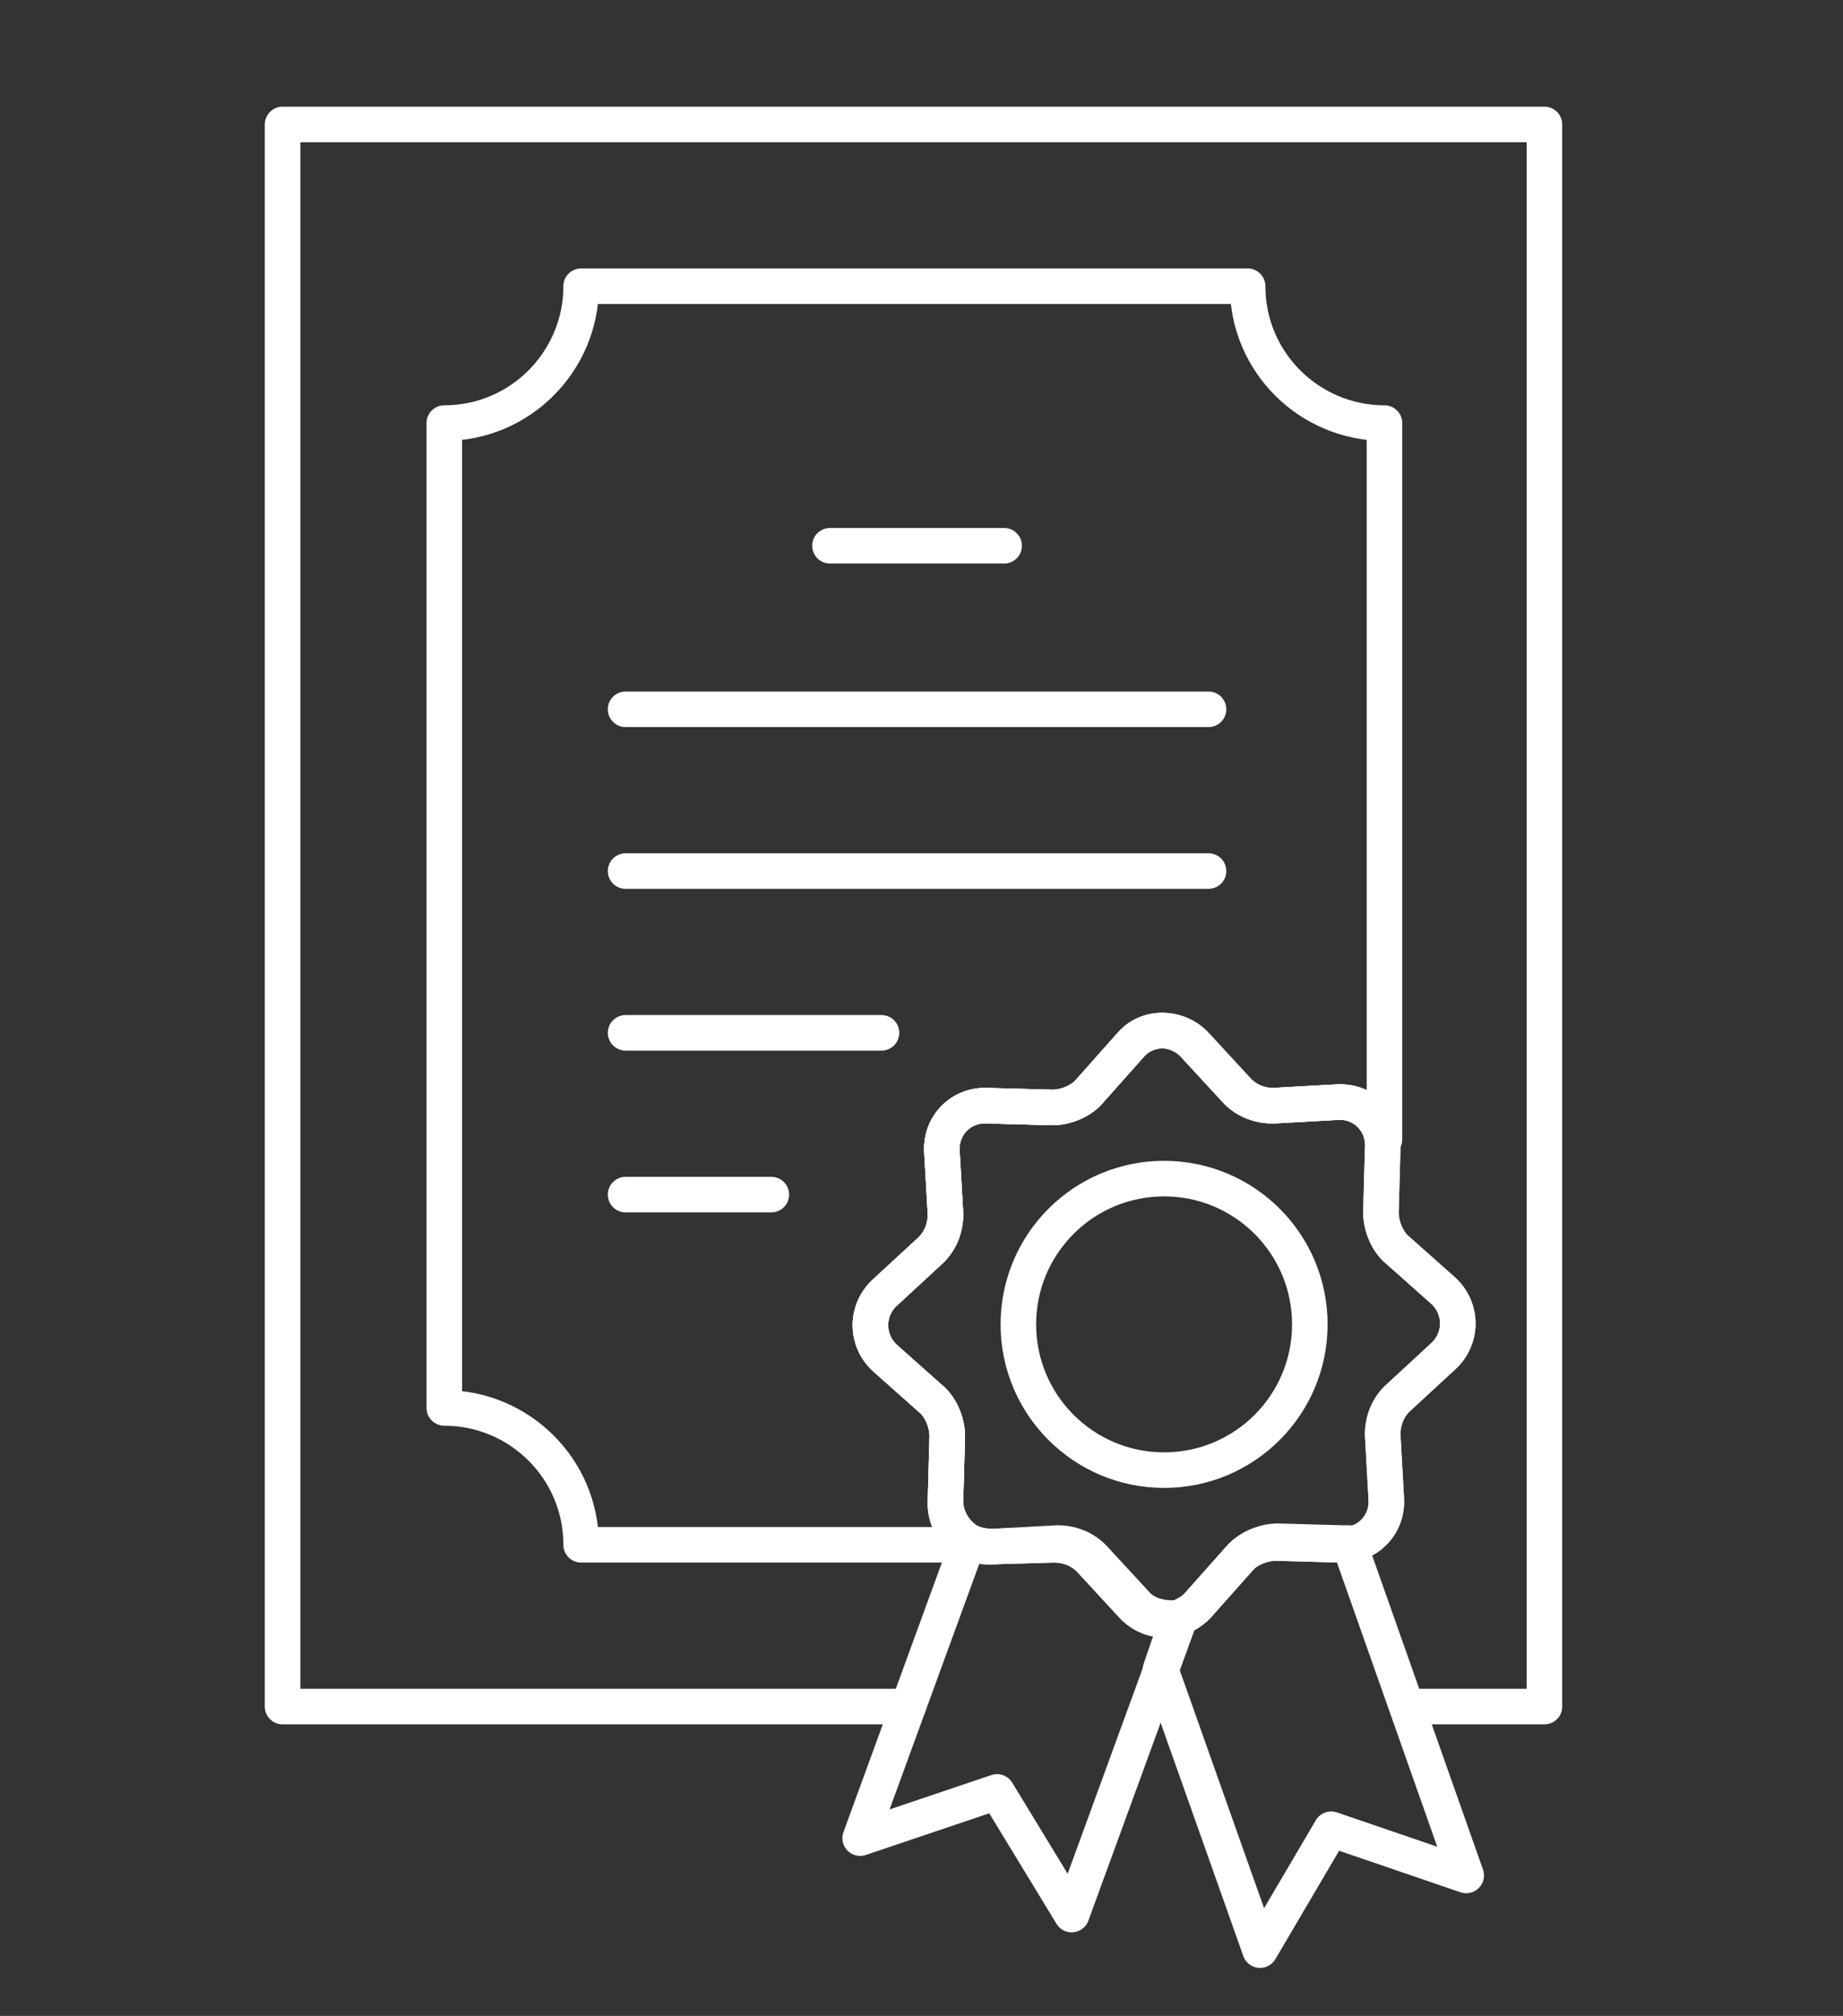 <?xml version="1.0" encoding="utf-8"?>
<!-- Generator: Adobe Illustrator 25.2.3, SVG Export Plug-In . SVG Version: 6.00 Build 0)  -->
<svg version="1.1" id="Layer_1" xmlns="http://www.w3.org/2000/svg" xmlns:xlink="http://www.w3.org/1999/xlink" x="0px" y="0px"
	 viewBox="0 0 103.7 113.4" style="enable-background:new 0 0 103.7 113.4;" xml:space="preserve">
<rect x="0" y="0" width="103.7" height="113.4" fill="#333333" stroke="none"/>
<style type="text/css">
	.st0{fill:none;stroke:#FFFFFF;stroke-width:2;stroke-linecap:round;stroke-linejoin:round;stroke-miterlimit:10;}
</style>
<g id="_x31__1_">
	<polyline class="st0" points="79.2,96 86.9,96 86.9,7 15.9,7 15.9,96 51.1,96 	"/>
	<line class="st0" x1="46.7" y1="30.7" x2="56.5" y2="30.7"/>
	<line class="st0" x1="35.2" y1="39.9" x2="68" y2="39.9"/>
	<line class="st0" x1="35.2" y1="49" x2="68" y2="49"/>
	<line class="st0" x1="35.2" y1="58.1" x2="49.6" y2="58.1"/>
	<line class="st0" x1="35.2" y1="67.2" x2="43.4" y2="67.2"/>
	<path class="st0" d="M67.2,58.8l2.4,2.6c0.5,0.5,1.2,0.8,2,0.8l3.6-0.2c1.5-0.1,2.7,1.1,2.6,2.6l-0.1,3.6c0,0.7,0.3,1.5,0.8,2
		l2.7,2.4c1.1,1,1.1,2.7,0,3.7l-2.6,2.4c-0.5,0.5-0.8,1.2-0.8,2l0.2,3.6c0.1,1.5-1.1,2.7-2.6,2.6l-3.6-0.1c-0.7,0-1.5,0.3-2,0.8
		l-2.4,2.7c-1,1.1-2.7,1.1-3.7,0l-2.4-2.6c-0.5-0.5-1.2-0.8-2-0.8L55.8,87c-1.5,0.1-2.7-1.1-2.6-2.6l0.1-3.6c0-0.7-0.3-1.5-0.8-2
		l-2.7-2.4c-1.1-1-1.1-2.7,0-3.7l2.6-2.4c0.5-0.5,0.8-1.2,0.8-2L53,64.8c-0.1-1.5,1.1-2.7,2.6-2.6l3.6,0.1c0.7,0,1.5-0.3,2-0.8
		l2.4-2.7C64.5,57.7,66.2,57.7,67.2,58.8z"/>
	<path class="st0" d="M53.2,84.4l0.1-3.6c0-0.7-0.3-1.5-0.8-2l-2.7-2.4c-1.1-1-1.1-2.7,0-3.7l2.6-2.4c0.5-0.5,0.8-1.2,0.8-2L53,64.8
		c-0.1-1.5,1.1-2.7,2.6-2.6l3.6,0.1c0.7,0,1.5-0.3,2-0.8l2.4-2.7c1-1.1,2.7-1.1,3.7,0l2.4,2.6c0.5,0.5,1.2,0.8,2,0.8l3.6-0.2
		c1.3-0.1,2.4,0.9,2.6,2.1V23.8c-4.2,0-7.7-3.4-7.7-7.7H32.7c0,4.2-3.4,7.7-7.7,7.7v55.4c4.2,0,7.7,3.4,7.7,7.7h22.2
		C53.9,86.5,53.2,85.5,53.2,84.4z"/>
	<circle class="st0" cx="65.5" cy="74.5" r="8.2"/>
	<path class="st0" d="M67.2,58.8l2.4,2.6c0.5,0.5,1.2,0.8,2,0.8l3.6-0.2c1.5-0.1,2.7,1.1,2.6,2.6l-0.1,3.6c0,0.7,0.3,1.5,0.8,2
		l2.7,2.4c1.1,1,1.1,2.7,0,3.7l-2.6,2.4c-0.5,0.5-0.8,1.2-0.8,2l0.2,3.6c0.1,1.5-1.1,2.7-2.6,2.6l-3.6-0.1c-0.7,0-1.5,0.3-2,0.8
		l-2.4,2.7c-1,1.1-2.7,1.1-3.7,0l-2.4-2.6c-0.5-0.5-1.2-0.8-2-0.8L55.8,87c-1.5,0.1-2.7-1.1-2.6-2.6l0.1-3.6c0-0.7-0.3-1.5-0.8-2
		l-2.7-2.4c-1.1-1-1.1-2.7,0-3.7l2.6-2.4c0.5-0.5,0.8-1.2,0.8-2L53,64.8c-0.1-1.5,1.1-2.7,2.6-2.6l3.6,0.1c0.7,0,1.5-0.3,2-0.8
		l2.4-2.7C64.5,57.7,66.2,57.7,67.2,58.8z"/>
	<path class="st0" d="M63.9,90.2l-2.4-2.6c-0.5-0.5-1.2-0.8-2-0.8L55.9,87c-0.5,0-1-0.1-1.4-0.3l-6.1,16.7l7.7-2.6l4.2,6.9l6.1-16.7
		C65.5,91.1,64.5,90.9,63.9,90.2z"/>
	<path class="st0" d="M75.9,86.8c-0.1,0-0.2,0-0.4,0l-3.6-0.1c-0.7,0-1.5,0.3-2,0.8l-2.4,2.7c-0.4,0.5-1.2,0.8-1.2,0.8l-1,2.9
		l5.6,15.8l4-6.8l7.6,2.6L75.9,86.8z"/>
</g>
</svg>
